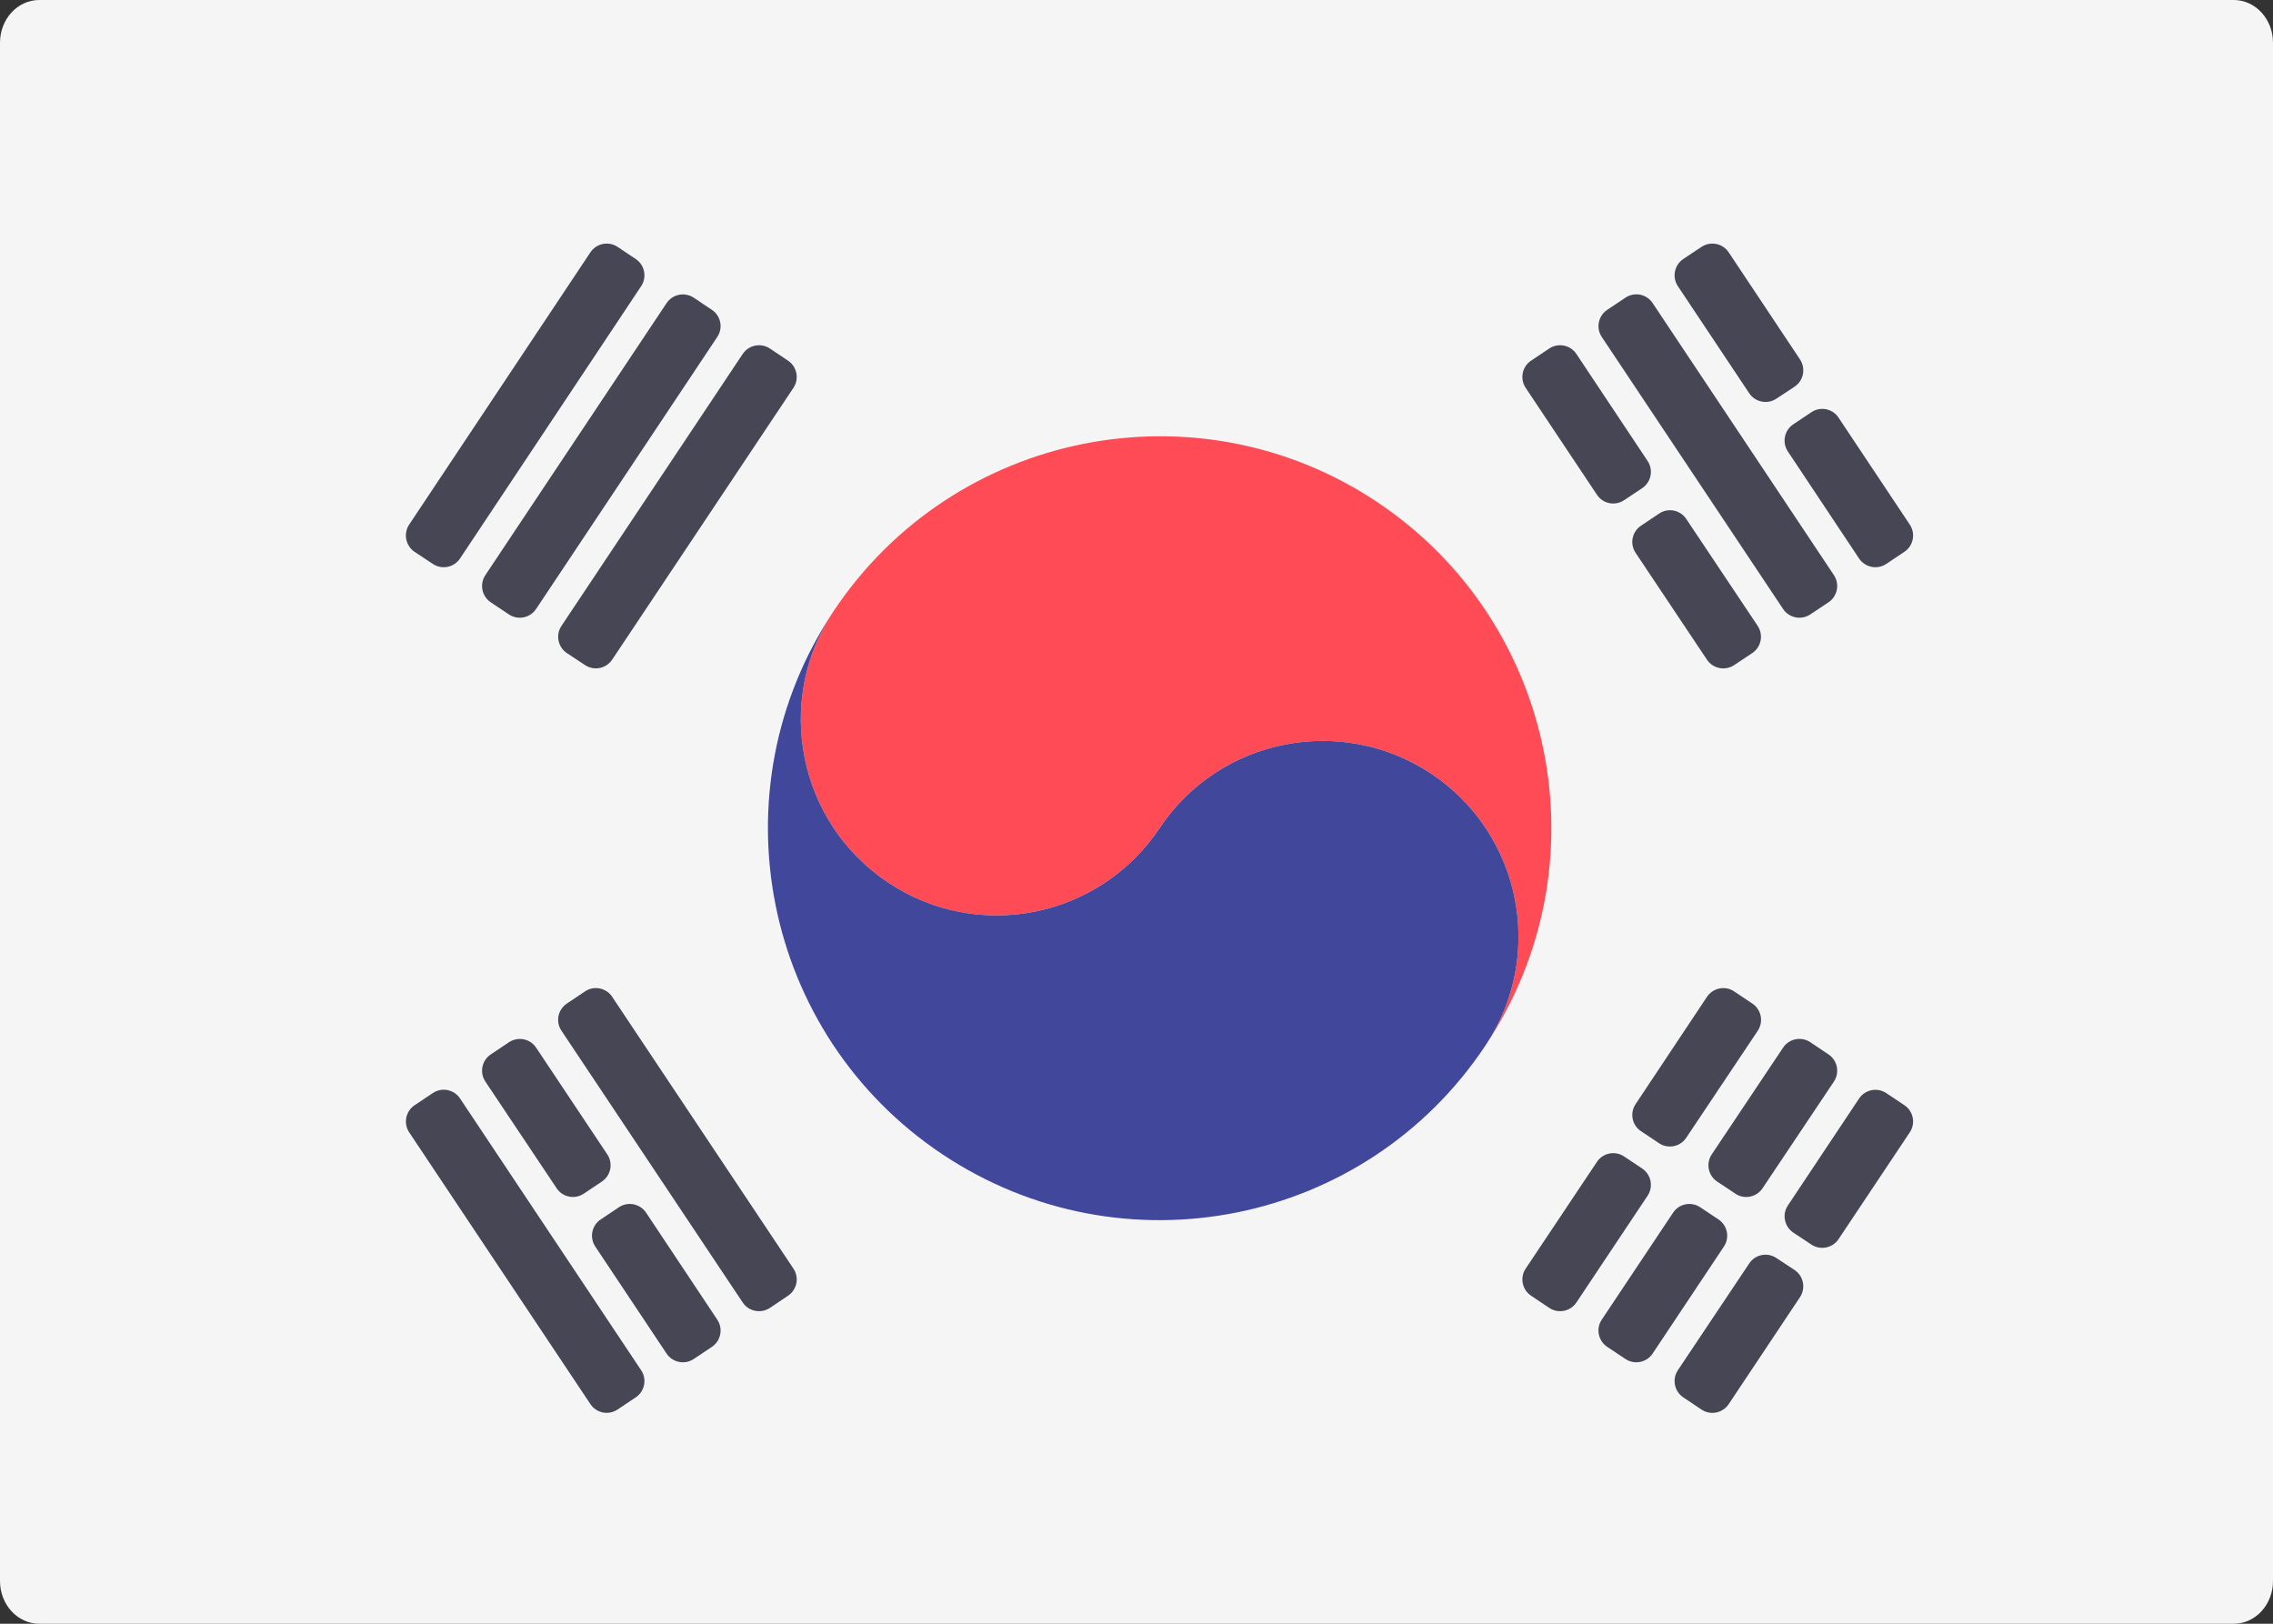 <svg width="28" height="20" viewBox="0 0 28 20" fill="none" xmlns="http://www.w3.org/2000/svg">
<rect x="0" y="0" width="28" height="20" fill="#333333" stroke="none"/>
<g id="Group 3991">
<g id="Group 3994">
<g id="Group 4001">
<path id="Vector" d="M27.517 20H0.483C0.216 20 0 19.764 0 19.474V0.526C0 0.236 0.216 0 0.483 0H27.517C27.784 0 28 0.236 28 0.526V19.474C28 19.764 27.784 20 27.517 20Z" fill="#F5F5F5"/>
<g id="Group 4002">
<path id="Vector_2" d="M16.963 6.183C14.745 4.705 11.749 5.309 10.271 7.524C9.53 8.629 9.831 10.131 10.94 10.87C12.048 11.61 13.545 11.309 14.285 10.2C15.024 9.091 16.522 8.794 17.631 9.53C18.741 10.269 19.039 11.771 18.299 12.877C19.777 10.658 19.18 7.662 16.963 6.183Z" fill="#FF4B55"/>
<path id="Vector_3" d="M10.271 7.524C9.53 8.629 9.831 10.131 10.94 10.87C12.048 11.61 13.545 11.309 14.285 10.2C15.024 9.091 16.522 8.794 17.631 9.53C18.741 10.269 19.039 11.771 18.299 12.877C16.822 15.099 13.827 15.696 11.608 14.217C9.392 12.738 8.792 9.742 10.271 7.524Z" fill="#41479B"/>
<g id="Group">
<path id="Vector_4" d="M19.419 4.36L20.296 5.678C20.37 5.789 20.34 5.938 20.23 6.012L20.007 6.161C19.896 6.235 19.746 6.206 19.672 6.094L18.794 4.777C18.72 4.666 18.75 4.516 18.861 4.442L19.084 4.293C19.195 4.219 19.345 4.249 19.419 4.36Z" fill="#464655"/>
<path id="Vector_5" d="M20.772 6.392L21.652 7.709C21.726 7.821 21.696 7.971 21.584 8.045L21.361 8.193C21.25 8.266 21.101 8.236 21.027 8.125L20.148 6.809C20.074 6.699 20.104 6.549 20.215 6.475L20.438 6.326C20.548 6.251 20.698 6.281 20.772 6.392Z" fill="#464655"/>
<path id="Vector_6" d="M20.358 3.733L22.591 7.084C22.665 7.195 22.635 7.345 22.524 7.419L22.3 7.568C22.189 7.642 22.039 7.612 21.965 7.501L19.732 4.151C19.657 4.04 19.688 3.89 19.799 3.816L20.024 3.666C20.135 3.592 20.284 3.622 20.358 3.733Z" fill="#464655"/>
<path id="Vector_7" d="M21.295 3.108L22.174 4.428C22.247 4.54 22.217 4.69 22.106 4.763L21.882 4.911C21.771 4.984 21.622 4.954 21.548 4.844L20.669 3.525C20.595 3.414 20.625 3.264 20.736 3.19L20.96 3.041C21.071 2.967 21.221 2.997 21.295 3.108Z" fill="#464655"/>
<path id="Vector_8" d="M22.648 5.144L23.526 6.462C23.6 6.573 23.57 6.723 23.459 6.797L23.236 6.946C23.125 7.02 22.975 6.99 22.901 6.879L22.024 5.561C21.95 5.45 21.98 5.3 22.091 5.226L22.314 5.077C22.424 5.003 22.575 5.033 22.648 5.144Z" fill="#464655"/>
<path id="Vector_9" d="M7.541 12.278L9.774 15.626C9.848 15.736 9.818 15.886 9.707 15.96L9.484 16.11C9.373 16.183 9.223 16.154 9.149 16.043L6.916 12.695C6.842 12.585 6.872 12.435 6.983 12.361L7.207 12.211C7.317 12.137 7.467 12.167 7.541 12.278Z" fill="#464655"/>
<path id="Vector_10" d="M6.604 12.904L7.481 14.219C7.555 14.33 7.525 14.479 7.414 14.554L7.192 14.702C7.081 14.777 6.931 14.747 6.857 14.636L5.979 13.322C5.905 13.211 5.935 13.061 6.046 12.987L6.269 12.838C6.38 12.764 6.53 12.793 6.604 12.904Z" fill="#464655"/>
<path id="Vector_11" d="M7.959 14.937L8.836 16.255C8.91 16.366 8.88 16.516 8.769 16.59L8.546 16.739C8.435 16.813 8.285 16.783 8.211 16.672L7.333 15.354C7.259 15.243 7.289 15.094 7.4 15.02L7.624 14.87C7.735 14.796 7.885 14.826 7.959 14.937Z" fill="#464655"/>
<path id="Vector_12" d="M5.667 13.53L7.898 16.878C7.972 16.988 7.942 17.138 7.831 17.212L7.608 17.361C7.497 17.436 7.347 17.406 7.273 17.295L5.041 13.948C4.967 13.837 4.997 13.687 5.108 13.613L5.332 13.463C5.443 13.389 5.593 13.419 5.667 13.53Z" fill="#464655"/>
<path id="Vector_13" d="M6.916 7.71L9.149 4.36C9.223 4.249 9.373 4.219 9.484 4.293L9.707 4.442C9.818 4.516 9.848 4.666 9.774 4.777L7.541 8.125C7.467 8.235 7.318 8.266 7.207 8.192L6.984 8.045C6.873 7.971 6.842 7.821 6.916 7.71Z" fill="#464655"/>
<path id="Vector_14" d="M5.979 7.084L8.211 3.734C8.285 3.623 8.435 3.593 8.546 3.667L8.769 3.816C8.88 3.89 8.91 4.04 8.836 4.15L6.604 7.501C6.53 7.612 6.38 7.642 6.269 7.568L6.046 7.419C5.935 7.345 5.905 7.195 5.979 7.084Z" fill="#464655"/>
<path id="Vector_15" d="M5.04 6.462L7.273 3.108C7.347 2.997 7.497 2.967 7.608 3.041L7.831 3.19C7.942 3.264 7.972 3.414 7.898 3.525L5.667 6.879C5.593 6.99 5.443 7.02 5.332 6.946L5.107 6.797C4.997 6.723 4.967 6.573 5.04 6.462Z" fill="#464655"/>
<path id="Vector_16" d="M18.794 15.626L19.672 14.311C19.746 14.2 19.896 14.17 20.007 14.245L20.229 14.393C20.34 14.467 20.37 14.617 20.296 14.728L19.419 16.043C19.345 16.154 19.195 16.183 19.085 16.11L18.861 15.96C18.75 15.886 18.72 15.736 18.794 15.626Z" fill="#464655"/>
<path id="Vector_17" d="M20.148 13.6L21.027 12.279C21.101 12.168 21.251 12.137 21.362 12.211L21.586 12.361C21.697 12.435 21.727 12.585 21.653 12.696L20.772 14.014C20.698 14.125 20.549 14.155 20.438 14.082L20.216 13.934C20.104 13.861 20.074 13.711 20.148 13.6Z" fill="#464655"/>
<path id="Vector_18" d="M19.731 16.255L20.61 14.937C20.683 14.826 20.833 14.796 20.944 14.87L21.169 15.02C21.28 15.094 21.31 15.243 21.236 15.354L20.358 16.672C20.284 16.783 20.134 16.813 20.023 16.739L19.799 16.59C19.688 16.516 19.657 16.366 19.731 16.255Z" fill="#464655"/>
<path id="Vector_19" d="M21.086 14.219L21.965 12.904C22.039 12.793 22.189 12.763 22.3 12.837L22.524 12.987C22.635 13.061 22.665 13.211 22.591 13.322L21.712 14.636C21.638 14.747 21.488 14.777 21.378 14.703L21.153 14.554C21.042 14.48 21.012 14.33 21.086 14.219Z" fill="#464655"/>
<path id="Vector_20" d="M20.669 16.877L21.548 15.562C21.622 15.451 21.771 15.421 21.882 15.495L22.105 15.642C22.217 15.716 22.247 15.866 22.173 15.978L21.295 17.295C21.221 17.406 21.071 17.436 20.96 17.362L20.736 17.212C20.625 17.138 20.595 16.988 20.669 16.877Z" fill="#464655"/>
<path id="Vector_21" d="M22.024 14.848L22.901 13.531C22.975 13.42 23.125 13.39 23.236 13.464L23.459 13.613C23.57 13.687 23.6 13.836 23.526 13.947L22.648 15.263C22.574 15.373 22.425 15.403 22.314 15.33L22.092 15.183C21.981 15.109 21.95 14.959 22.024 14.848Z" fill="#464655"/>
</g>
</g>
</g>
</g>
</g>
</svg>
